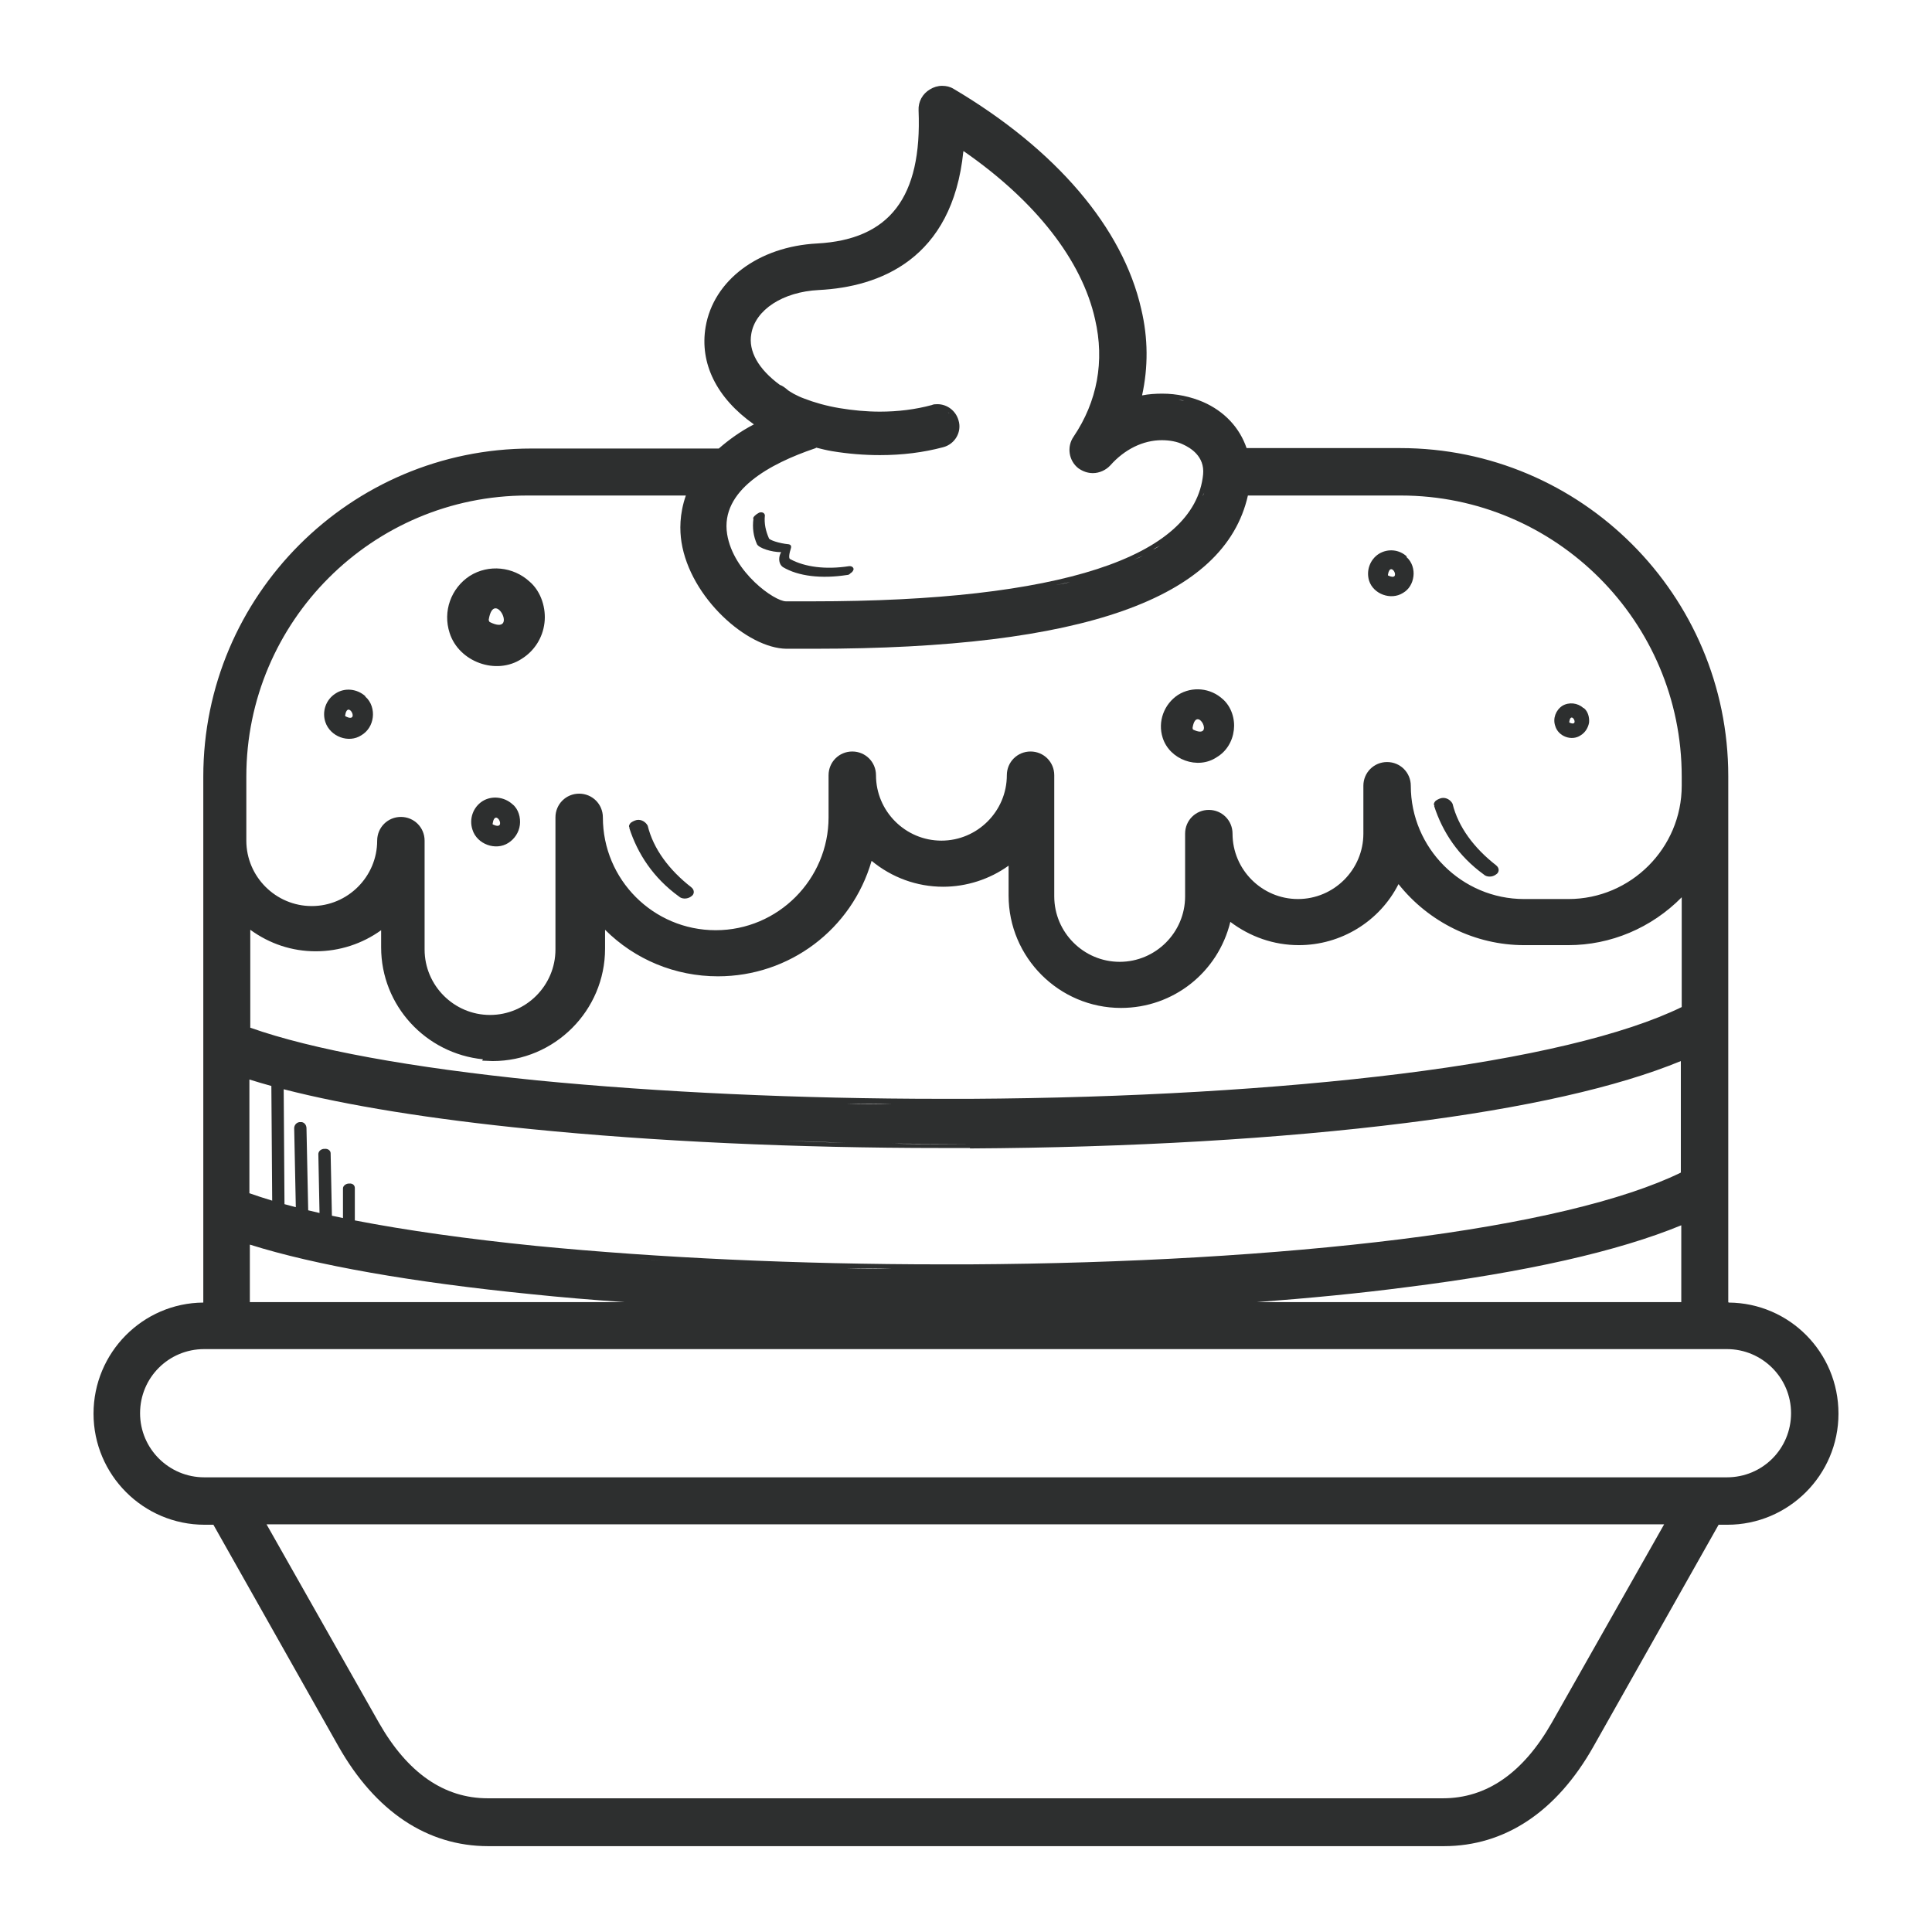 <svg xmlns="http://www.w3.org/2000/svg" fill="none" viewBox="0 0 44 44" height="44" width="44">
<path fill="#2D2F2F" d="M14.331 18.855C14.521 19.445 14.88 19.995 15.46 20.415C15.521 20.475 15.65 20.485 15.741 20.415C15.81 20.375 15.831 20.275 15.741 20.205C15.241 19.815 14.88 19.335 14.751 18.805C14.71 18.725 14.611 18.655 14.501 18.675C14.45 18.685 14.37 18.725 14.351 18.755C14.331 18.785 14.31 18.815 14.341 18.855H14.331Z"></path>
<path fill="#2D2F2F" d="M33.791 19.915C33.211 19.495 32.851 18.945 32.661 18.355H32.671C32.641 18.315 32.661 18.285 32.681 18.255C32.701 18.225 32.781 18.185 32.831 18.175C32.941 18.155 33.041 18.225 33.081 18.305C33.211 18.835 33.571 19.315 34.071 19.705C34.161 19.775 34.141 19.875 34.071 19.915C33.981 19.985 33.851 19.975 33.791 19.915Z"></path>
<path fill="#2D2F2F" d="M12.06 13.245C11.69 12.905 11.13 12.845 10.7 13.115C10.27 13.395 10.08 13.925 10.24 14.415C10.45 15.075 11.3 15.385 11.88 15.005C12.17 14.825 12.36 14.525 12.4 14.185C12.44 13.865 12.33 13.475 12.06 13.245ZM11.15 14.165C11.15 14.165 11.13 14.135 11.13 14.115C11.25 13.365 11.83 14.505 11.15 14.165Z" clip-rule="evenodd" fill-rule="evenodd"></path>
<path fill="#2D2F2F" d="M7.64 15.795C7.85 15.655 8.13 15.685 8.32 15.855V15.865C8.46 15.985 8.51 16.175 8.49 16.335C8.47 16.505 8.38 16.655 8.23 16.745C7.94 16.935 7.52 16.775 7.41 16.445C7.33 16.205 7.42 15.935 7.64 15.795ZM7.87 16.315C7.87 16.315 7.86 16.305 7.86 16.295C7.92 15.915 8.21 16.485 7.87 16.315Z" clip-rule="evenodd" fill-rule="evenodd"></path>
<path fill="#2D2F2F" d="M11.67 18.315C11.48 18.145 11.2 18.115 10.99 18.245C10.77 18.385 10.68 18.655 10.76 18.895C10.86 19.225 11.29 19.385 11.58 19.195C11.72 19.105 11.82 18.955 11.84 18.785C11.86 18.625 11.81 18.425 11.67 18.315ZM11.22 18.775V18.755C11.28 18.375 11.57 18.945 11.22 18.775Z" clip-rule="evenodd" fill-rule="evenodd"></path>
<path fill="#2D2F2F" d="M26.83 15.825C27.15 15.625 27.57 15.665 27.85 15.925L27.84 15.915C28.05 16.095 28.13 16.385 28.1 16.625C28.07 16.885 27.93 17.115 27.71 17.245C27.28 17.535 26.64 17.305 26.48 16.805C26.36 16.435 26.51 16.035 26.83 15.825ZM27.17 16.615C27.17 16.615 27.16 16.595 27.16 16.575C27.25 16.015 27.69 16.865 27.17 16.615Z" clip-rule="evenodd" fill-rule="evenodd"></path>
<path fill="#2D2F2F" d="M32.04 12.675C31.87 12.515 31.61 12.485 31.4 12.615C31.2 12.745 31.11 12.995 31.18 13.225C31.28 13.535 31.68 13.675 31.95 13.505C32.09 13.425 32.17 13.285 32.19 13.125C32.21 12.975 32.16 12.795 32.03 12.685L32.04 12.675ZM31.61 13.105V13.085C31.67 12.735 31.94 13.265 31.61 13.105Z" clip-rule="evenodd" fill-rule="evenodd"></path>
<path fill="#2D2F2F" d="M35.58 16.075C35.73 15.985 35.93 16.005 36.06 16.125H36.07C36.17 16.205 36.2 16.345 36.19 16.455C36.17 16.575 36.1 16.685 36 16.745C35.8 16.885 35.49 16.775 35.42 16.535C35.36 16.365 35.43 16.175 35.58 16.075ZM35.74 16.455V16.435C35.78 16.165 35.99 16.575 35.74 16.455Z" clip-rule="evenodd" fill-rule="evenodd"></path>
<path fill="#2D2F2F" d="M17.24 12.395C17.16 12.215 17.13 12.025 17.16 11.805L17.15 11.815C17.15 11.775 17.21 11.715 17.29 11.675C17.35 11.655 17.41 11.675 17.42 11.735C17.4 11.925 17.44 12.095 17.51 12.255C17.51 12.295 17.74 12.375 17.96 12.395C18.01 12.405 18.03 12.435 18.01 12.495C17.98 12.585 17.95 12.725 18 12.735C18.33 12.915 18.81 12.975 19.33 12.895C19.4 12.885 19.44 12.925 19.44 12.965C19.43 12.995 19.42 13.025 19.37 13.055C19.35 13.075 19.33 13.095 19.29 13.095C18.71 13.185 18.18 13.125 17.83 12.915C17.72 12.835 17.73 12.675 17.79 12.575C17.57 12.575 17.29 12.485 17.24 12.395Z"></path>
<path fill="#2D2F2F" d="M39.36 17.675V29.655L39.37 29.665C40.75 29.675 41.87 30.795 41.87 32.195C41.87 33.595 40.73 34.725 39.34 34.725H39.14L36.29 39.775C35.45 41.265 34.27 42.045 32.88 42.045H11.12C9.73 42.045 8.55 41.255 7.71 39.775L4.86 34.725H4.66C3.26 34.725 2.13 33.585 2.13 32.195C2.13 30.805 3.25 29.675 4.63 29.665V17.685C4.63 13.565 7.98 10.215 12.1 10.215H16.37C16.6 10.015 16.86 9.825 17.17 9.665C16.32 9.065 15.93 8.275 16.07 7.445C16.25 6.385 17.27 5.615 18.61 5.545C20.26 5.455 21 4.495 20.92 2.515C20.91 2.315 21.01 2.135 21.18 2.035C21.26 1.985 21.36 1.955 21.45 1.955H21.46C21.55 1.955 21.64 1.975 21.72 2.025C24.05 3.405 25.57 5.185 25.99 7.035C26.15 7.705 26.15 8.365 26.01 9.005C26.16 8.975 26.32 8.965 26.47 8.965C26.8 8.965 27.12 9.035 27.4 9.155C27.88 9.365 28.23 9.735 28.39 10.205H31.89C36.01 10.205 39.36 13.555 39.36 17.675ZM11.11 40.955H32.86C33.86 40.955 34.69 40.375 35.34 39.235L37.9 34.715H6.07L8.63 39.235C9.28 40.375 10.11 40.955 11.11 40.955ZM4.65 33.645H39.33C40.14 33.645 40.79 32.995 40.79 32.185C40.79 31.375 40.13 30.725 39.33 30.725H4.65C3.84 30.725 3.19 31.375 3.19 32.185C3.19 32.995 3.85 33.645 4.65 33.645ZM15.62 11.285H12.01C8.48 11.285 5.61 14.155 5.61 17.685V19.145C5.61 19.965 6.28 20.635 7.1 20.635C7.92 20.635 8.59 19.965 8.59 19.145C8.59 18.845 8.83 18.605 9.13 18.605C9.43 18.605 9.67 18.845 9.67 19.145V21.625C9.67 22.445 10.34 23.115 11.16 23.115C11.98 23.115 12.65 22.445 12.65 21.625V18.615C12.65 18.315 12.89 18.075 13.19 18.075C13.49 18.075 13.73 18.315 13.73 18.615C13.73 20.035 14.88 21.185 16.3 21.185C17.72 21.185 18.87 20.025 18.87 18.615V17.655C18.87 17.355 19.11 17.115 19.41 17.115C19.71 17.115 19.95 17.355 19.95 17.655C19.95 18.475 20.62 19.145 21.44 19.145C22.26 19.145 22.93 18.475 22.93 17.655C22.93 17.355 23.17 17.115 23.47 17.115C23.77 17.115 24.01 17.355 24.01 17.655V20.415C24.01 21.235 24.68 21.905 25.5 21.905C26.32 21.905 26.99 21.235 26.99 20.415V18.985C26.99 18.685 27.23 18.445 27.53 18.445C27.83 18.445 28.07 18.685 28.07 18.985C28.07 19.805 28.74 20.475 29.56 20.475C30.38 20.475 31.05 19.805 31.05 18.985V17.895C31.05 17.595 31.29 17.355 31.59 17.355C31.89 17.355 32.13 17.595 32.13 17.895C32.13 19.315 33.29 20.475 34.71 20.475H35.72C37.14 20.475 38.3 19.315 38.3 17.895V17.685C38.3 14.155 35.43 11.285 31.9 11.285H28.42C27.89 13.635 24.66 14.775 18.54 14.775H17.91C17.02 14.765 15.72 13.615 15.52 12.345C15.48 12.085 15.47 11.715 15.62 11.285ZM24.94 7.275C24.64 5.925 23.58 4.575 21.95 3.445H21.94C21.69 5.915 20.02 6.535 18.65 6.605C17.83 6.645 17.2 7.055 17.11 7.605C17.04 7.995 17.27 8.405 17.76 8.765C17.82 8.785 17.87 8.825 17.92 8.865C17.93 8.875 17.95 8.895 18.02 8.935L18.07 8.965L18.089 8.975L18.105 8.983C18.158 9.01 18.221 9.043 18.31 9.075C18.54 9.165 18.82 9.245 19.12 9.295C19.42 9.345 19.73 9.375 20.04 9.375C20.45 9.375 20.85 9.325 21.22 9.225C21.26 9.205 21.31 9.205 21.35 9.205C21.57 9.205 21.77 9.355 21.83 9.575C21.91 9.835 21.75 10.115 21.48 10.185C21.03 10.305 20.55 10.365 20.04 10.365C19.68 10.365 19.31 10.335 18.95 10.275C18.83 10.255 18.71 10.225 18.59 10.195C18.58 10.205 18.56 10.215 18.55 10.215C17.55 10.555 16.4 11.165 16.56 12.165C16.7 13.035 17.64 13.695 17.9 13.695H18.51C24.13 13.695 27.21 12.695 27.4 10.805C27.44 10.385 27.1 10.195 26.95 10.125C26.81 10.055 26.63 10.025 26.46 10.025C26.03 10.025 25.61 10.235 25.29 10.595C25.19 10.705 25.04 10.775 24.89 10.775C24.77 10.775 24.66 10.735 24.56 10.665C24.34 10.495 24.29 10.175 24.45 9.945C24.99 9.145 25.16 8.225 24.94 7.275ZM24.235 13.285C24.174 13.299 24.112 13.314 24.05 13.325C24.16 13.305 24.27 13.285 24.37 13.255C24.326 13.264 24.281 13.274 24.235 13.285ZM25.92 12.705C25.882 12.723 25.845 12.74 25.81 12.755C25.826 12.748 25.842 12.741 25.859 12.734C25.916 12.711 25.976 12.686 26.03 12.655C25.995 12.67 25.957 12.688 25.92 12.705ZM26.355 12.46C26.323 12.477 26.29 12.495 26.26 12.515C26.33 12.485 26.39 12.445 26.45 12.405C26.42 12.425 26.387 12.443 26.355 12.46ZM27.426 11.219C27.423 11.226 27.419 11.233 27.415 11.24C27.405 11.257 27.395 11.275 27.39 11.295C27.401 11.278 27.416 11.245 27.426 11.219ZM21.62 9.415L21.59 9.385C21.593 9.388 21.596 9.393 21.6 9.397C21.607 9.406 21.613 9.415 21.62 9.415ZM10.97 24.155H10.98L11 24.125C9.7 23.995 8.68 22.905 8.68 21.575V21.185C8.25 21.495 7.73 21.665 7.19 21.665C6.65 21.665 6.14 21.495 5.7 21.175V23.405C7.11 23.905 9.36 24.315 12.23 24.605C15 24.875 18.19 25.025 21.46 25.025H22.1C25.69 25.005 29.08 24.805 31.9 24.455C34.8 24.095 37.01 23.565 38.3 22.935V20.435C37.61 21.135 36.68 21.525 35.72 21.525H34.71C33.6 21.525 32.54 21.005 31.85 20.135C31.42 20.985 30.54 21.525 29.58 21.525C29.01 21.525 28.47 21.335 28.02 20.995C27.74 22.145 26.72 22.955 25.53 22.955C24.12 22.955 22.97 21.805 22.97 20.395V19.715C22.54 20.025 22.01 20.195 21.48 20.195C20.88 20.195 20.31 19.985 19.85 19.605C19.4 21.165 17.98 22.235 16.35 22.235C15.38 22.235 14.46 21.855 13.78 21.175V21.605C13.78 23.015 12.63 24.165 11.22 24.165L10.97 24.155ZM20.34 25.145C19.98 25.145 19.63 25.145 19.27 25.135C19.62 25.135 19.98 25.135 20.34 25.145ZM21.44 26.055H22.09C21.795 26.055 21.503 26.052 21.21 26.05C20.918 26.047 20.625 26.045 20.33 26.045C20.7 26.055 21.07 26.055 21.44 26.055ZM32.02 25.575C29.16 25.935 25.73 26.135 22.09 26.155V26.145H21.44C18.13 26.145 14.9 25.995 12.1 25.715C9.829 25.489 7.902 25.178 6.461 24.807L6.479 27.424C6.563 27.448 6.649 27.471 6.737 27.493L6.7 25.695C6.7 25.625 6.75 25.565 6.82 25.555H6.84C6.92 25.545 6.98 25.615 6.98 25.695L7.019 27.564C7.103 27.584 7.189 27.605 7.277 27.625L7.25 26.285C7.25 26.225 7.3 26.175 7.37 26.165H7.39C7.47 26.155 7.53 26.205 7.53 26.265L7.559 27.687C7.641 27.705 7.725 27.723 7.811 27.74V27.065C7.811 27.015 7.861 26.965 7.931 26.955H7.951C8.031 26.945 8.081 26.995 8.081 27.055V27.794C9.246 28.02 10.634 28.216 12.21 28.375C14.98 28.645 18.17 28.795 21.44 28.795H22.08C25.67 28.775 29.06 28.575 31.88 28.225C34.78 27.865 36.99 27.335 38.28 26.705V24.165C36.85 24.755 34.74 25.235 32.02 25.575ZM5.68 24.585C5.839 24.635 6.005 24.684 6.18 24.732L6.199 27.344C6.015 27.289 5.842 27.232 5.68 27.175V24.585ZM5.69 28.345V29.655H14.23C13.49 29.605 12.78 29.545 12.11 29.475C9.4 29.205 7.18 28.815 5.69 28.345ZM14.85 28.69C14.715 28.683 14.58 28.675 14.45 28.665C14.583 28.675 14.72 28.683 14.857 28.691C14.987 28.698 15.119 28.705 15.25 28.715C15.12 28.705 14.985 28.698 14.85 28.69ZM20.34 28.895C19.98 28.895 19.63 28.895 19.27 28.885C19.62 28.885 19.98 28.885 20.34 28.895ZM38.29 29.655V27.905C36.86 28.495 34.75 28.975 32.03 29.315C30.96 29.455 29.82 29.565 28.62 29.655H38.29ZM18.518 26C18.265 25.993 18.014 25.985 17.76 25.975C18.26 25.995 18.76 26.015 19.26 26.025C19.009 26.015 18.763 26.008 18.518 26ZM26.84 9.105C26.84 9.105 26.93 9.115 26.97 9.125C26.93 9.125 26.88 9.115 26.84 9.105ZM25.74 10.135C25.7 10.155 25.63 10.195 25.63 10.195C25.65 10.185 25.667 10.175 25.685 10.165C25.702 10.155 25.72 10.145 25.74 10.135Z" clip-rule="evenodd" fill-rule="evenodd"></path>
</svg>
